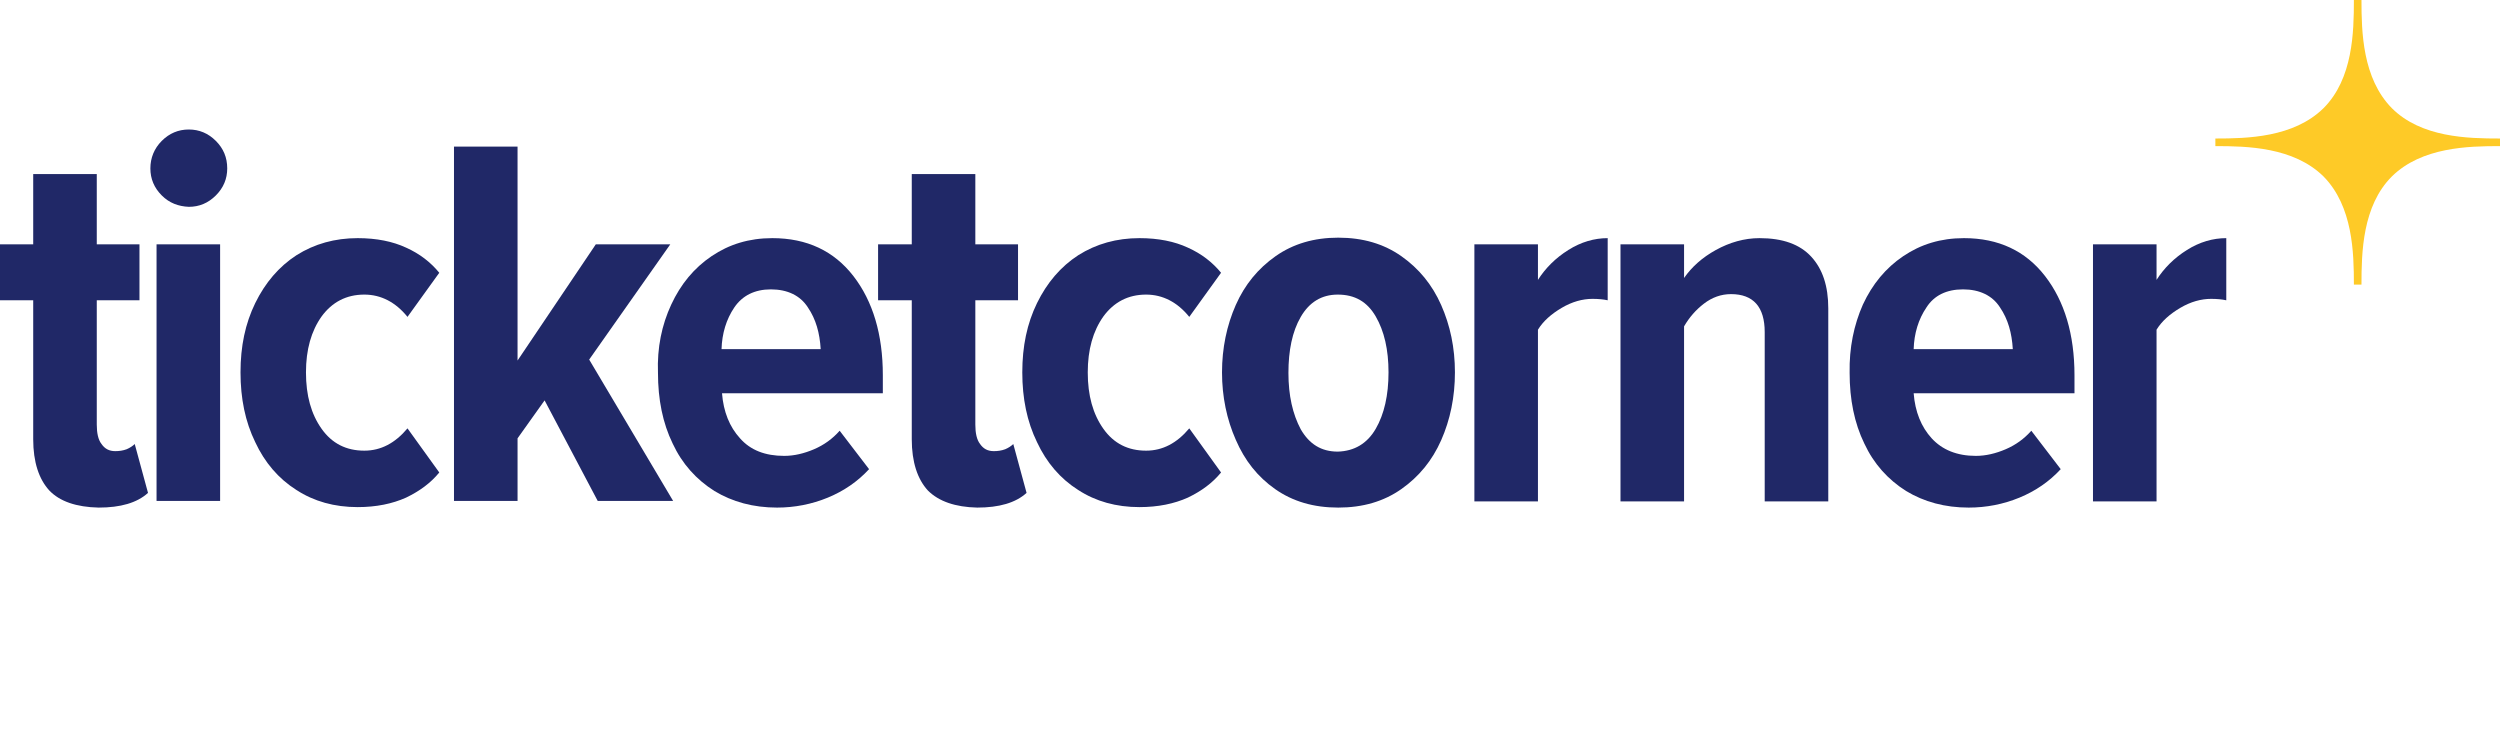 <?xml version="1.0" encoding="utf-8"?>
<!-- Generator: Adobe Illustrator 24.0.3, SVG Export Plug-In . SVG Version: 6.00 Build 0)  -->
<svg version="1.1" id="Raster" xmlns="http://www.w3.org/2000/svg" xmlns:xlink="http://www.w3.org/1999/xlink" x="0px" y="0px"
	 viewBox="0 0 527 157.1" style="enable-background:new 0 0 527 157.1;" xml:space="preserve">
<style type="text/css">
	.st0{fill:#FECA27;}
	.st1{fill:#202867;}
</style>
<g id="_x33_5_x2C_11_4_">
	<path class="st0" d="M489.8,37.2L489.8,37.2c6.2,6.3,6.4,16.1,6.4,22.8h1.6c0-6.8,0.2-16.6,6.4-22.8l0,0c6.3-6.2,16.1-6.4,22.8-6.4
		v-1.6c-6.8,0-16.6-0.2-22.8-6.4l0,0c-6.2-6.3-6.4-16.1-6.4-22.8h-1.6c0,6.8-0.2,16.6-6.4,22.8l0,0c-6.3,6.2-16.1,6.4-22.8,6.4v1.6
		C473.7,30.8,483.5,31,489.8,37.2z"/>
</g>
<g>
	<path class="st1" d="M10.4,103.4C8.2,101,7,97.4,7,92.6V63.3H0V51.5h7V36.7h13.4v14.8h9v11.8h-9v26.2c0,1.8,0.3,3.2,1,4.1
		c0.7,1,1.6,1.5,2.9,1.5c0.8,0,1.6-0.1,2.4-0.4c0.7-0.3,1.3-0.7,1.7-1.1l2.8,10.3c-2.3,2.1-5.8,3.1-10.4,3.1
		C16.1,106.9,12.6,105.7,10.4,103.4z"/>
	<path class="st1" d="M34.1,41.2c-1.6-1.6-2.4-3.5-2.4-5.7s0.8-4.2,2.4-5.8s3.5-2.4,5.7-2.4s4.1,0.8,5.7,2.4
		c1.6,1.6,2.4,3.5,2.4,5.8c0,2.2-0.8,4.1-2.4,5.7s-3.5,2.4-5.7,2.4C37.6,43.5,35.7,42.8,34.1,41.2z M33,51.5h13.4v54.1H33V51.5z"/>
	<path class="st1" d="M53.8,63.9c2.1-4.3,5-7.7,8.7-10.1c3.8-2.4,8.1-3.6,12.9-3.6c4,0,7.4,0.7,10.2,2c2.9,1.3,5.2,3.1,7,5.3
		l-6.7,9.3c-2.5-3.1-5.6-4.7-9.1-4.7c-3.8,0-6.8,1.6-9,4.6c-2.2,3.1-3.3,7-3.3,11.8c0,4.9,1.1,8.8,3.3,11.9c2.2,3.1,5.2,4.6,9,4.6
		c3.5,0,6.5-1.6,9.1-4.7l6.7,9.3c-1.8,2.2-4.1,3.9-7,5.3c-2.9,1.3-6.3,2-10.2,2c-4.9,0-9.2-1.2-12.9-3.6c-3.8-2.4-6.7-5.8-8.7-10.1
		c-2.1-4.3-3.1-9.2-3.1-14.7C50.7,73,51.7,68.2,53.8,63.9z"/>
	<path class="st1" d="M114.8,84.4l-5.7,8v13.2H95.7V30.9h13.4V76l16.5-24.5h15.7l-17.1,24.3l17.7,29.8H126L114.8,84.4z"/>
	<path class="st1" d="M141.5,64.2c2-4.3,4.8-7.7,8.5-10.2s7.9-3.8,12.8-3.8c7.3,0,13,2.7,17.1,8s6.2,12.3,6.2,20.9v3.8h-33.9
		c0.3,3.9,1.6,7.1,3.8,9.5c2.2,2.5,5.3,3.7,9.3,3.7c2.1,0,4.2-0.5,6.3-1.4c2.1-0.9,3.9-2.2,5.4-3.9l6.2,8.1c-2.4,2.6-5.3,4.6-8.7,6
		s-7,2.1-10.7,2.1c-5,0-9.4-1.2-13.2-3.5c-3.8-2.4-6.8-5.7-8.8-10c-2.1-4.3-3.1-9.3-3.1-14.9C138.5,73.3,139.5,68.5,141.5,64.2z
		 M154.8,64.8c-1.7,2.5-2.6,5.5-2.7,8.8H173c-0.2-3.4-1-6.3-2.7-8.8c-1.6-2.5-4.3-3.8-7.8-3.8C159.1,61,156.5,62.3,154.8,64.8z"/>
	<path class="st1" d="M195.6,103.4c-2.2-2.4-3.4-6-3.4-10.8V63.3h-7.1V51.5h7.1V36.7h13.4v14.8h9v11.8h-9v26.2c0,1.8,0.3,3.2,1,4.1
		c0.7,1,1.6,1.5,2.9,1.5c0.8,0,1.6-0.1,2.4-0.4c0.7-0.3,1.3-0.7,1.7-1.1l2.8,10.3c-2.3,2.1-5.8,3.1-10.4,3.1
		C201.4,106.9,197.9,105.7,195.6,103.4z"/>
	<path class="st1" d="M218.6,63.9c2.1-4.3,5-7.7,8.7-10.1c3.8-2.4,8.1-3.6,12.9-3.6c4,0,7.4,0.7,10.2,2c2.9,1.3,5.2,3.1,7,5.3
		l-6.7,9.3c-2.5-3.1-5.6-4.7-9.1-4.7c-3.8,0-6.8,1.6-9,4.6c-2.2,3.1-3.3,7-3.3,11.8c0,4.9,1.1,8.8,3.3,11.9c2.2,3.1,5.2,4.6,9,4.6
		c3.5,0,6.5-1.6,9.1-4.7l6.7,9.3c-1.8,2.2-4.1,3.9-7,5.3c-2.9,1.3-6.3,2-10.2,2c-4.9,0-9.2-1.2-12.9-3.6c-3.8-2.4-6.7-5.8-8.7-10.1
		c-2.1-4.3-3.1-9.2-3.1-14.7C215.5,73,216.5,68.2,218.6,63.9z"/>
	<path class="st1" d="M268.8,103.1c-3.7-2.6-6.4-6-8.3-10.4c-1.9-4.3-2.9-9.1-2.9-14.2c0-5.1,1-9.9,2.9-14.2
		c1.9-4.3,4.7-7.7,8.4-10.3c3.7-2.6,8.1-3.9,13.2-3.9c5.2,0,9.6,1.3,13.3,3.9c3.7,2.6,6.5,6,8.4,10.3s2.9,9,2.9,14.2s-1,10-2.9,14.3
		s-4.7,7.7-8.4,10.3c-3.7,2.6-8.1,3.9-13.3,3.9S272.5,105.7,268.8,103.1z M290,90.4c1.8-3.1,2.7-7.1,2.7-11.9s-0.9-8.7-2.7-11.8
		c-1.8-3.1-4.4-4.6-8-4.6c-3.4,0-6,1.6-7.8,4.7c-1.8,3.1-2.6,7.1-2.6,11.8c0,4.8,0.9,8.7,2.6,11.9c1.8,3.1,4.3,4.7,7.8,4.7
		C285.5,95.1,288.2,93.5,290,90.4z"/>
	<path class="st1" d="M310.8,51.5h13.4V59c1.6-2.5,3.7-4.6,6.4-6.3c2.7-1.7,5.5-2.5,8.3-2.5v13.1c-0.9-0.2-2-0.3-3.2-0.3
		c-2.1,0-4.3,0.6-6.5,1.9c-2.2,1.3-3.9,2.8-5,4.6v36.2h-13.4L310.8,51.5L310.8,51.5z"/>
	<path class="st1" d="M372,70c0-5.3-2.4-8-7.1-8c-2.1,0-4,0.7-5.7,2c-1.7,1.3-3.1,2.9-4.2,4.8v36.9h-13.4V51.5H355v7.1
		c1.6-2.3,3.8-4.3,6.7-5.9c2.9-1.6,6-2.5,9.2-2.5c4.9,0,8.5,1.3,10.9,3.9s3.6,6.2,3.6,10.9v40.7H372V70z"/>
	<path class="st1" d="M392.7,64.2c2-4.3,4.8-7.7,8.5-10.2s7.9-3.8,12.8-3.8c7.3,0,13,2.7,17.1,8s6.2,12.3,6.2,20.9v3.8h-33.9
		c0.3,3.9,1.6,7.1,3.8,9.5c2.2,2.4,5.3,3.7,9.3,3.7c2.1,0,4.2-0.5,6.3-1.4c2.1-0.9,3.9-2.2,5.4-3.9l6.2,8.1c-2.4,2.6-5.3,4.6-8.7,6
		c-3.4,1.4-7,2.1-10.7,2.1c-5,0-9.4-1.2-13.2-3.5c-3.8-2.4-6.8-5.7-8.8-10c-2.1-4.3-3.1-9.3-3.1-14.9
		C389.8,73.3,390.8,68.5,392.7,64.2z M406.1,64.8c-1.7,2.5-2.6,5.5-2.7,8.8h20.9c-0.2-3.4-1-6.3-2.7-8.8c-1.6-2.5-4.3-3.8-7.8-3.8
		C410.3,61,407.7,62.3,406.1,64.8z"/>
	<path class="st1" d="M441.2,51.5h13.4V59c1.6-2.5,3.7-4.6,6.4-6.3c2.7-1.7,5.5-2.5,8.3-2.5v13.1c-0.9-0.2-2-0.3-3.2-0.3
		c-2.1,0-4.3,0.6-6.5,1.9c-2.2,1.3-3.9,2.8-5,4.6v36.2h-13.4L441.2,51.5L441.2,51.5z"/>
</g>
</svg>

